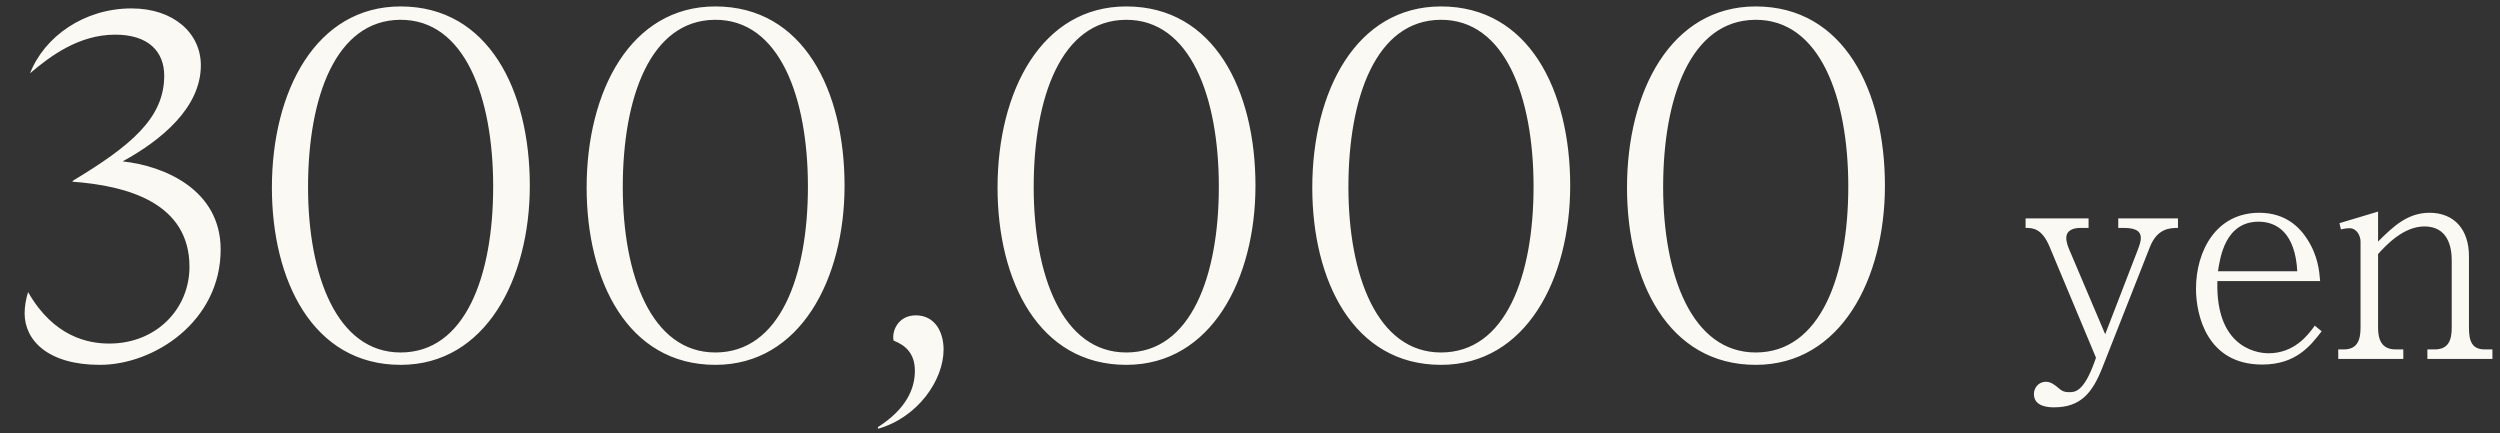 <svg width="202" height="35" viewBox="0 0 202 35" fill="none" xmlns="http://www.w3.org/2000/svg"><rect x="0" y="0" width="202" height="35" fill="#333333" stroke="none"/><path d="M9.909 13.04c3.36.36 7.92 2.28 7.92 7.12 0 5.8-5.36 9.32-9.76 9.32-4.16 0-6.08-1.96-6.08-4.16 0-.6.12-1.2.28-1.72 2.08 3.64 4.88 4.16 6.56 4.16 3.8 0 6.48-2.8 6.48-6.2 0-5.16-5-6.56-9.48-6.88l.12-.08-.12.04c4.72-2.84 7.44-5.08 7.44-8.52 0-1.96-1.28-3.32-3.96-3.32-2.96 0-5.28 1.76-6.88 3.12 1.16-2.96 4.36-5.24 8.2-5.24 3.4 0 5.6 2 5.6 4.6 0 3.44-3.24 6.08-6.32 7.76ZM32.369.52c7.12 0 10.44 6.8 10.44 14.48 0 7.52-3.56 14.48-10.44 14.48-7.08 0-10.4-6.8-10.4-14.32 0-7.8 3.56-14.64 10.4-14.64Zm0 27.96c5.24 0 7.48-6.2 7.48-13.4S37.57 1.56 32.33 1.6c-5.2.04-7.44 6.24-7.44 13.52 0 7.12 2.32 13.36 7.48 13.36ZM57.8.52c7.12 0 10.44 6.8 10.44 14.48 0 7.52-3.56 14.48-10.44 14.48-7.08 0-10.4-6.8-10.4-14.32C47.4 7.36 50.96.52 57.8.52Zm0 27.96c5.24 0 7.48-6.2 7.48-13.4S63 1.56 57.76 1.6c-5.2.04-7.44 6.24-7.44 13.52 0 7.12 2.32 13.36 7.48 13.36Zm13.162 6.16-.04-.12c2.32-1.48 3-3.12 3-4.56 0-1.44-.8-2.08-1.72-2.44-.16-.76.36-2.04 1.8-2.04 1.52 0 2.24 1.32 2.24 2.76 0 2.48-2.08 5.48-5.28 6.4ZM91.002.52c7.12 0 10.44 6.8 10.44 14.48 0 7.52-3.56 14.48-10.44 14.48-7.08 0-10.4-6.8-10.4-14.32 0-7.8 3.56-14.64 10.4-14.64Zm0 27.96c5.24 0 7.48-6.2 7.48-13.4s-2.28-13.52-7.52-13.48c-5.2.04-7.44 6.24-7.44 13.52 0 7.12 2.32 13.36 7.48 13.36ZM116.432.52c7.12 0 10.44 6.8 10.44 14.48 0 7.52-3.56 14.48-10.44 14.48-7.08 0-10.4-6.8-10.4-14.32 0-7.8 3.56-14.64 10.4-14.64Zm0 27.96c5.24 0 7.48-6.2 7.48-13.4s-2.28-13.52-7.52-13.48c-5.2.04-7.44 6.24-7.44 13.52 0 7.12 2.32 13.36 7.48 13.36ZM141.862.52c7.12 0 10.44 6.8 10.44 14.48 0 7.52-3.56 14.48-10.44 14.48-7.08 0-10.4-6.8-10.4-14.32 0-7.8 3.56-14.64 10.4-14.64Zm0 27.96c5.24 0 7.48-6.2 7.48-13.4s-2.28-13.52-7.52-13.48c-5.2.04-7.44 6.24-7.44 13.52 0 7.12 2.32 13.36 7.48 13.36Zm34.118-10.064c-.624 0-1.656.024-2.256 1.512l-3.84 9.744c-.816 2.088-1.776 3.24-3.912 3.24-.408 0-1.632-.024-1.632-1.08 0-.528.408-.984.96-.984.408 0 .72.24 1.08.552.144.12.336.288.792.288s1.176.024 2.064-2.448l.12-.336-3.744-8.952c-.624-1.512-1.368-1.536-1.944-1.536v-.768h5.088v.768h-.648c-.552 0-1.152.168-1.152.816 0 .36.168.768.24.936l2.904 6.84 2.64-6.84c.144-.384.24-.672.24-.936 0-.408-.216-.816-1.368-.816h-.456v-.768h4.824v.768Zm11.608 8.352c-.888 1.152-2.064 2.688-4.8 2.688-4.488 0-5.352-4.032-5.352-6.12 0-3.072 1.632-6.144 5.112-6.144 2.112 0 3.24 1.152 3.864 2.112.888 1.368.984 2.592 1.056 3.408h-8.304c-.168 5.736 3.672 5.832 4.128 5.832 2.088 0 3.192-1.464 3.744-2.232l.552.456Zm-1.968-4.848c-.168-3.096-1.656-4.008-3.12-4.008-2.712 0-3.12 2.904-3.288 4.008h6.408ZM201.388 29h-5.256v-.768h.6c1.08 0 1.368-.72 1.368-1.752v-5.448c0-1.128-.336-2.736-2.208-2.736-1.68 0-3.072 1.488-3.744 2.232v5.952c0 .96.288 1.752 1.416 1.752h.624V29h-5.256v-.768h.456c1.056 0 1.344-.72 1.344-1.752v-6.96c0-.48-.312-1.08-.888-1.08-.048 0-.336 0-.696.096l-.12-.504 3.12-.936v2.424c1.2-1.2 2.376-2.328 4.152-2.328 2.016 0 3.192 1.368 3.192 3.504v5.784c0 1.08.24 1.752 1.272 1.752h.624V29Z" fill="#FBF9F4"/></svg>